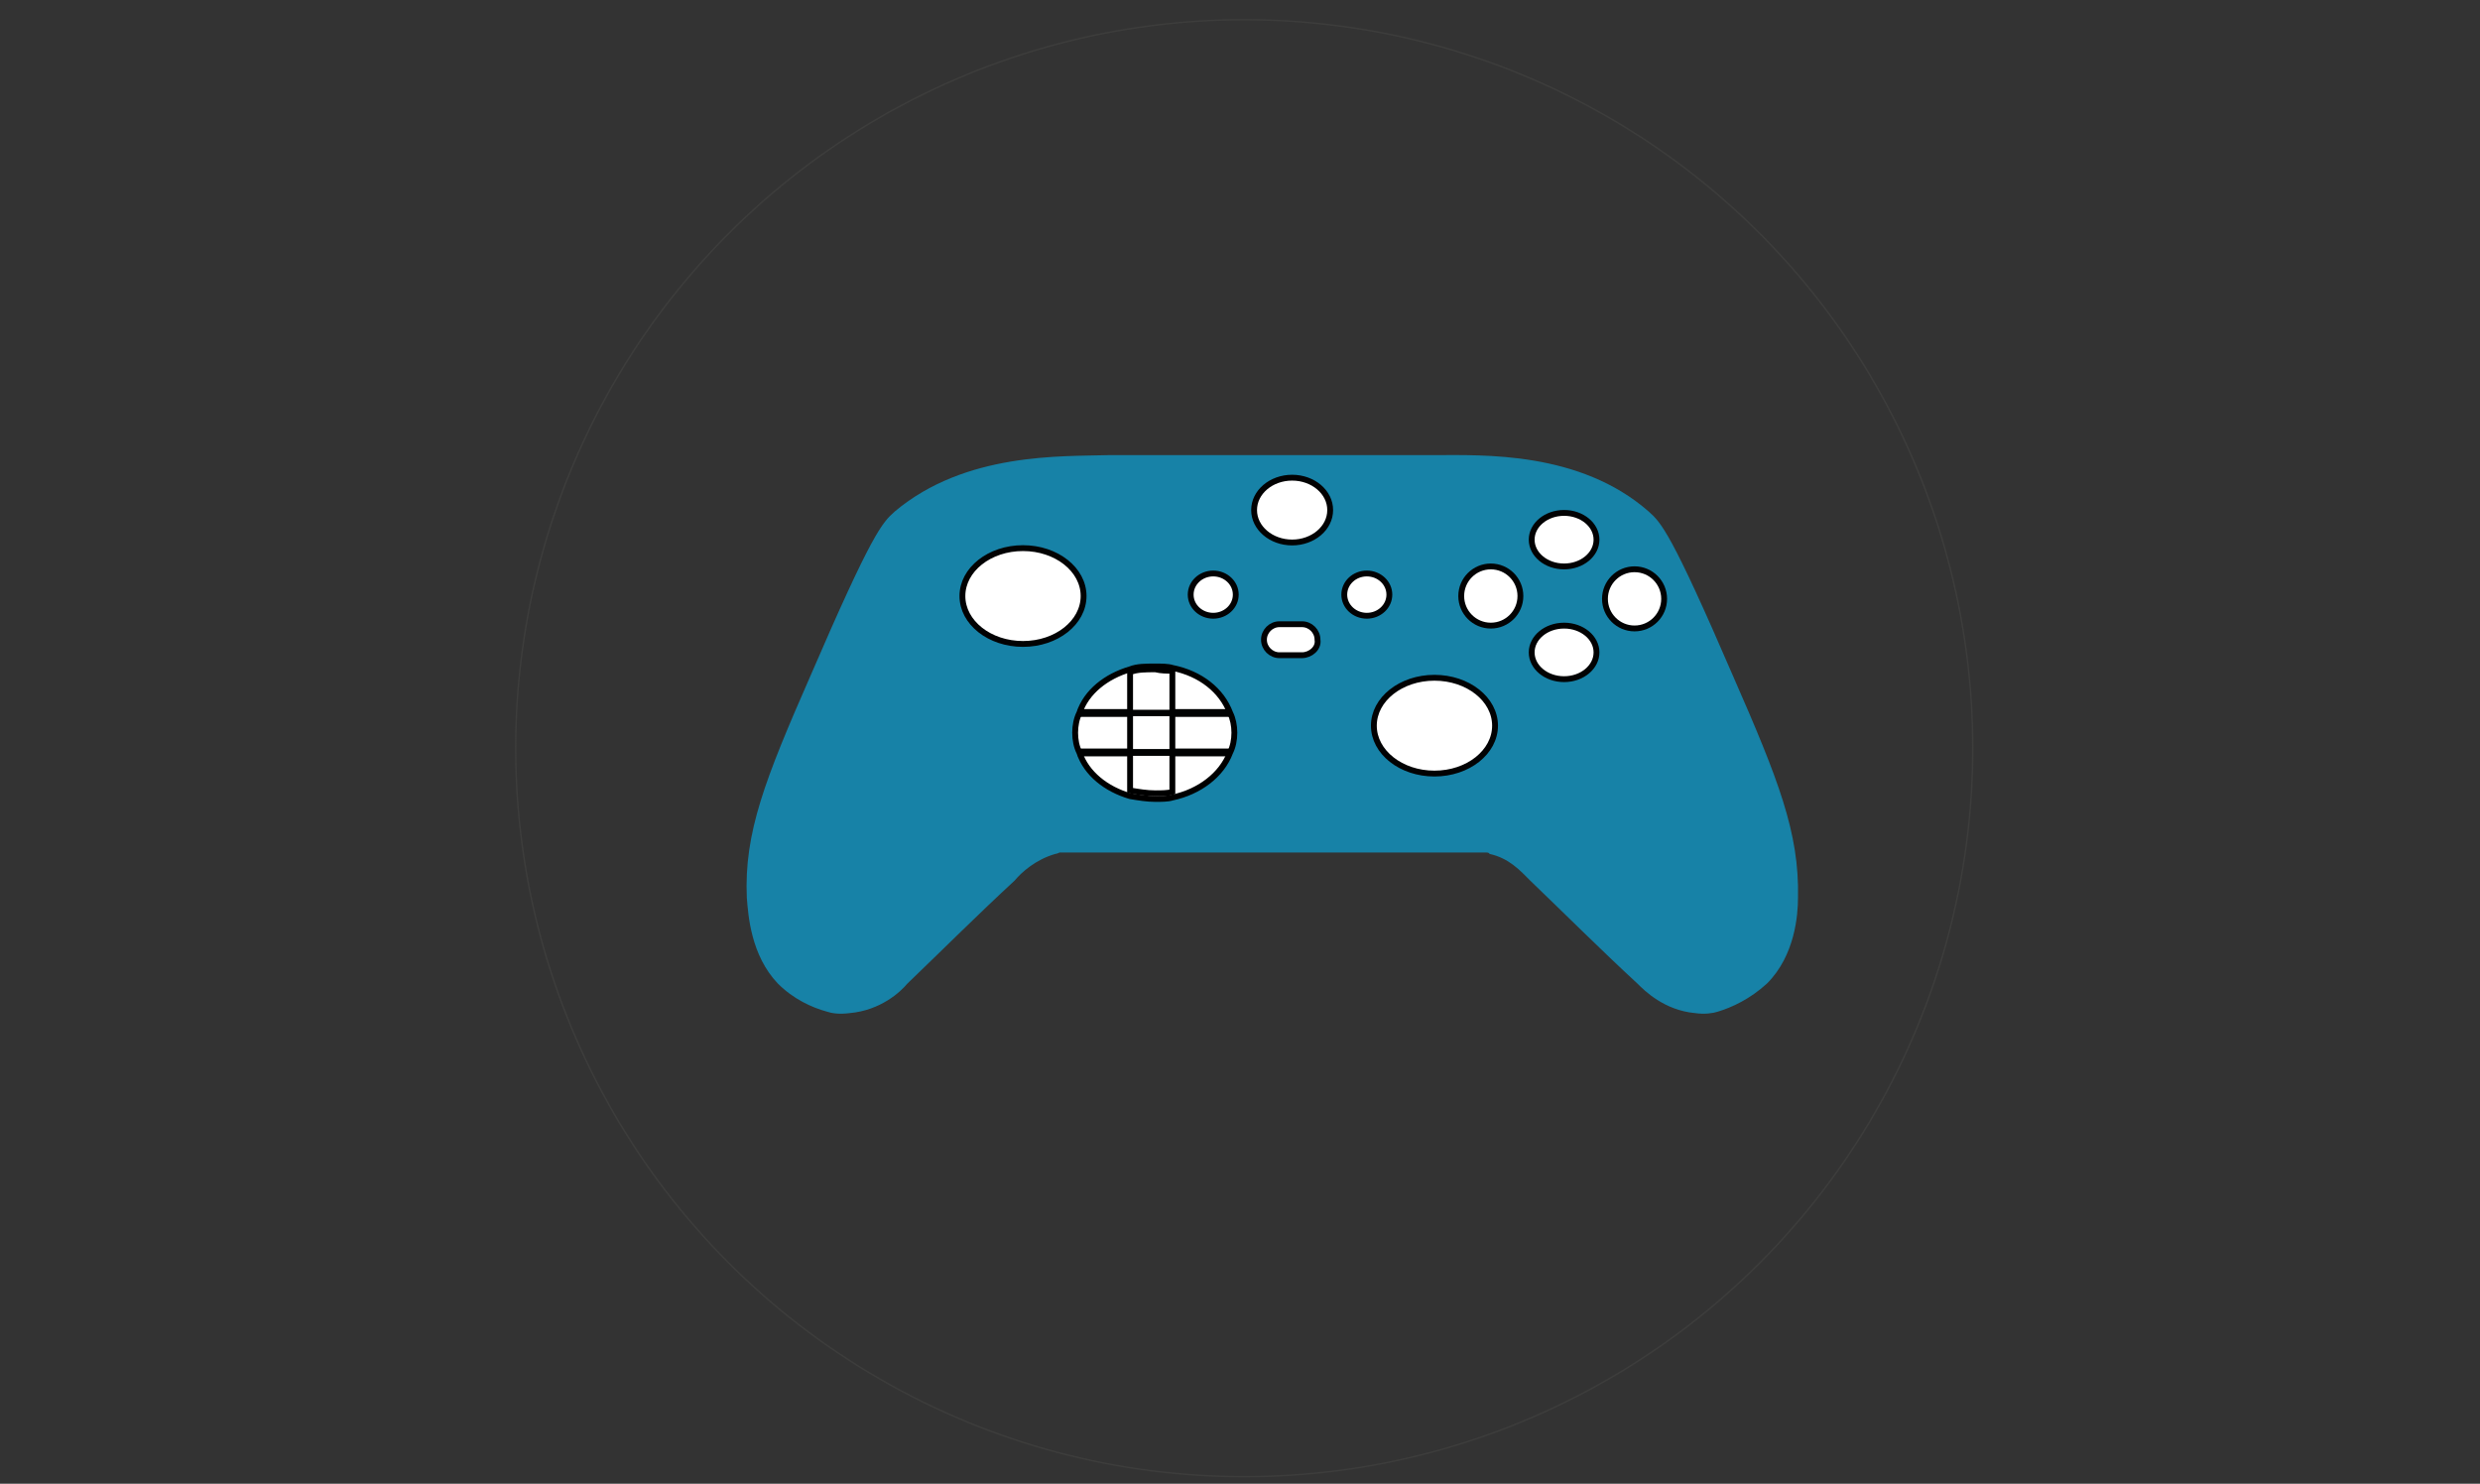 <?xml version="1.0" encoding="utf-8"?>
<!-- Generator: Adobe Illustrator 26.3.1, SVG Export Plug-In . SVG Version: 6.00 Build 0)  -->
<svg version="1.1" id="Ebene_1" xmlns="http://www.w3.org/2000/svg" xmlns:xlink="http://www.w3.org/1999/xlink" x="0px" y="0px"
	 viewBox="0 0 176 105.3" style="enable-background:new 0 0 176 105.3;" xml:space="preserve">
<rect x="0" y="0" width="176" height="105.3" fill="#333333" stroke="none"/>
<style type="text/css">
	.st0{fill:none;stroke:#3D3D3C;stroke-width:0.1;stroke-miterlimit:10;}
	.st1{display:none;}
	.st2{fill:#1782A7;}
	.st3{fill:#FFFFFF;stroke:#020203;stroke-width:0.415;stroke-miterlimit:10;}
	.st4{fill:#A3CF97;stroke:#010202;stroke-width:0.415;stroke-miterlimit:10;}
	.st5{fill:#FFFFFF;stroke:#000000;stroke-width:0.415;stroke-miterlimit:10;}
	.st6{fill:#A3CF97;stroke:#010202;stroke-width:0.554;stroke-miterlimit:10;}
	.st7{fill:#A3CF97;stroke:#010202;stroke-width:0.458;stroke-miterlimit:10;}
	.st8{fill:#A3CF97;stroke:#010202;stroke-width:0.484;stroke-miterlimit:10;}
</style>
<circle class="st0" cx="88.3" cy="53.1" r="51.7"/>
<g id="Ebene_2_1_" class="st1">
</g>
<path class="st2" d="M123,48c-4.4-10.2-5.1-10.9-6-11.7c-4.9-4.3-11.8-4-15.2-4H90.3H78.7c-3.4,0.1-10.2-0.2-15.2,4
	c-0.9,0.8-1.6,1.5-6,11.7c-3.2,7.3-4.7,11.1-4.5,15.7c0.1,1.3,0.3,4.1,2.2,6.1c1.1,1.1,2.4,1.7,3.5,2c0.3,0.1,0.8,0.2,1.6,0.1
	c2.2-0.2,3.6-1.5,4.1-2.1c2.5-2.4,5-4.9,7.6-7.3c0.5-0.6,1.5-1.5,2.9-1.9c0.1,0,0.3-0.1,0.3-0.1H77h13.3h13.3h1.8
	c0.1,0,0.3,0,0.3,0.1c1.4,0.3,2.2,1.2,2.9,1.9c2.5,2.4,5,4.9,7.6,7.3c0.5,0.5,1.9,1.9,4.1,2.1c0.7,0.1,1.3,0,1.6-0.1
	c1-0.3,2.3-0.9,3.5-2c2-2,2.2-4.9,2.2-6.1C127.7,59.1,126.2,55.3,123,48z"/>
<ellipse class="st3" cx="86.1" cy="42.2" rx="1.6" ry="1.5"/>
<ellipse class="st3" cx="97" cy="42.2" rx="1.6" ry="1.5"/>
<path class="st3" d="M92.4,46.5h-1.6c-0.6,0-1.1-0.5-1.1-1.1l0,0c0-0.6,0.5-1.1,1.1-1.1h1.6c0.6,0,1.1,0.5,1.1,1.1l0,0
	C93.6,46,93,46.5,92.4,46.5z"/>
<ellipse class="st4" cx="72.6" cy="42.3" rx="2.9" ry="2.3"/>
<ellipse class="st3" cx="72.6" cy="42.3" rx="4.3" ry="3.4"/>
<ellipse class="st4" cx="101.8" cy="51.5" rx="2.9" ry="2.3"/>
<ellipse class="st3" cx="101.8" cy="51.5" rx="4.3" ry="3.4"/>
<path class="st5" d="M87.6,52c0,0.5-0.1,1-0.3,1.4c-0.6,1.6-2.2,2.8-4.1,3.2c-0.3,0.1-0.8,0.1-1.2,0.1c-0.6,0-1.2-0.1-1.8-0.2
	c-1.7-0.5-3.1-1.6-3.6-3.1c-0.2-0.4-0.3-0.9-0.3-1.4s0.1-1,0.3-1.4c0.5-1.5,1.9-2.6,3.6-3.1c0.5-0.2,1.1-0.2,1.8-0.2
	c0.4,0,0.9,0,1.2,0.1c2,0.4,3.5,1.6,4.1,3.2C87.5,51,87.6,51.5,87.6,52z"/>
<polyline class="st6" points="76.5,53.4 80.2,53.4 83.2,53.4 87.3,53.4 "/>
<polyline class="st6" points="87.3,50.6 83.2,50.6 80.2,50.6 76.5,50.6 "/>
<polyline class="st7" points="85.2,50.6 82.3,50.6 80.3,50.6 77.7,50.6 "/>
<path class="st5" d="M83.2,47.6v8.6c-0.3,0.1-0.8,0.1-1.2,0.1c-0.6,0-1.2-0.1-1.8-0.2v-8.4c0.5-0.2,1.1-0.2,1.8-0.2
	C82.4,47.6,82.8,47.6,83.2,47.6z"/>
<ellipse class="st3" cx="111" cy="38.3" rx="2.3" ry="1.9"/>
<ellipse class="st3" cx="111" cy="46.3" rx="2.3" ry="1.9"/>
<ellipse class="st3" cx="116" cy="42.5" rx="2.1" ry="2.1"/>
<ellipse class="st3" cx="105.8" cy="42.3" rx="2.1" ry="2.1"/>
<ellipse class="st3" cx="91.7" cy="36.2" rx="2.7" ry="2.3"/>
<polyline class="st8" points="78.1,53.4 80.9,53.4 83.1,53.4 86.3,53.4 "/>
<polyline class="st7" points="85.6,50.6 82.8,50.6 80.8,50.6 78.3,50.6 "/>
</svg>
